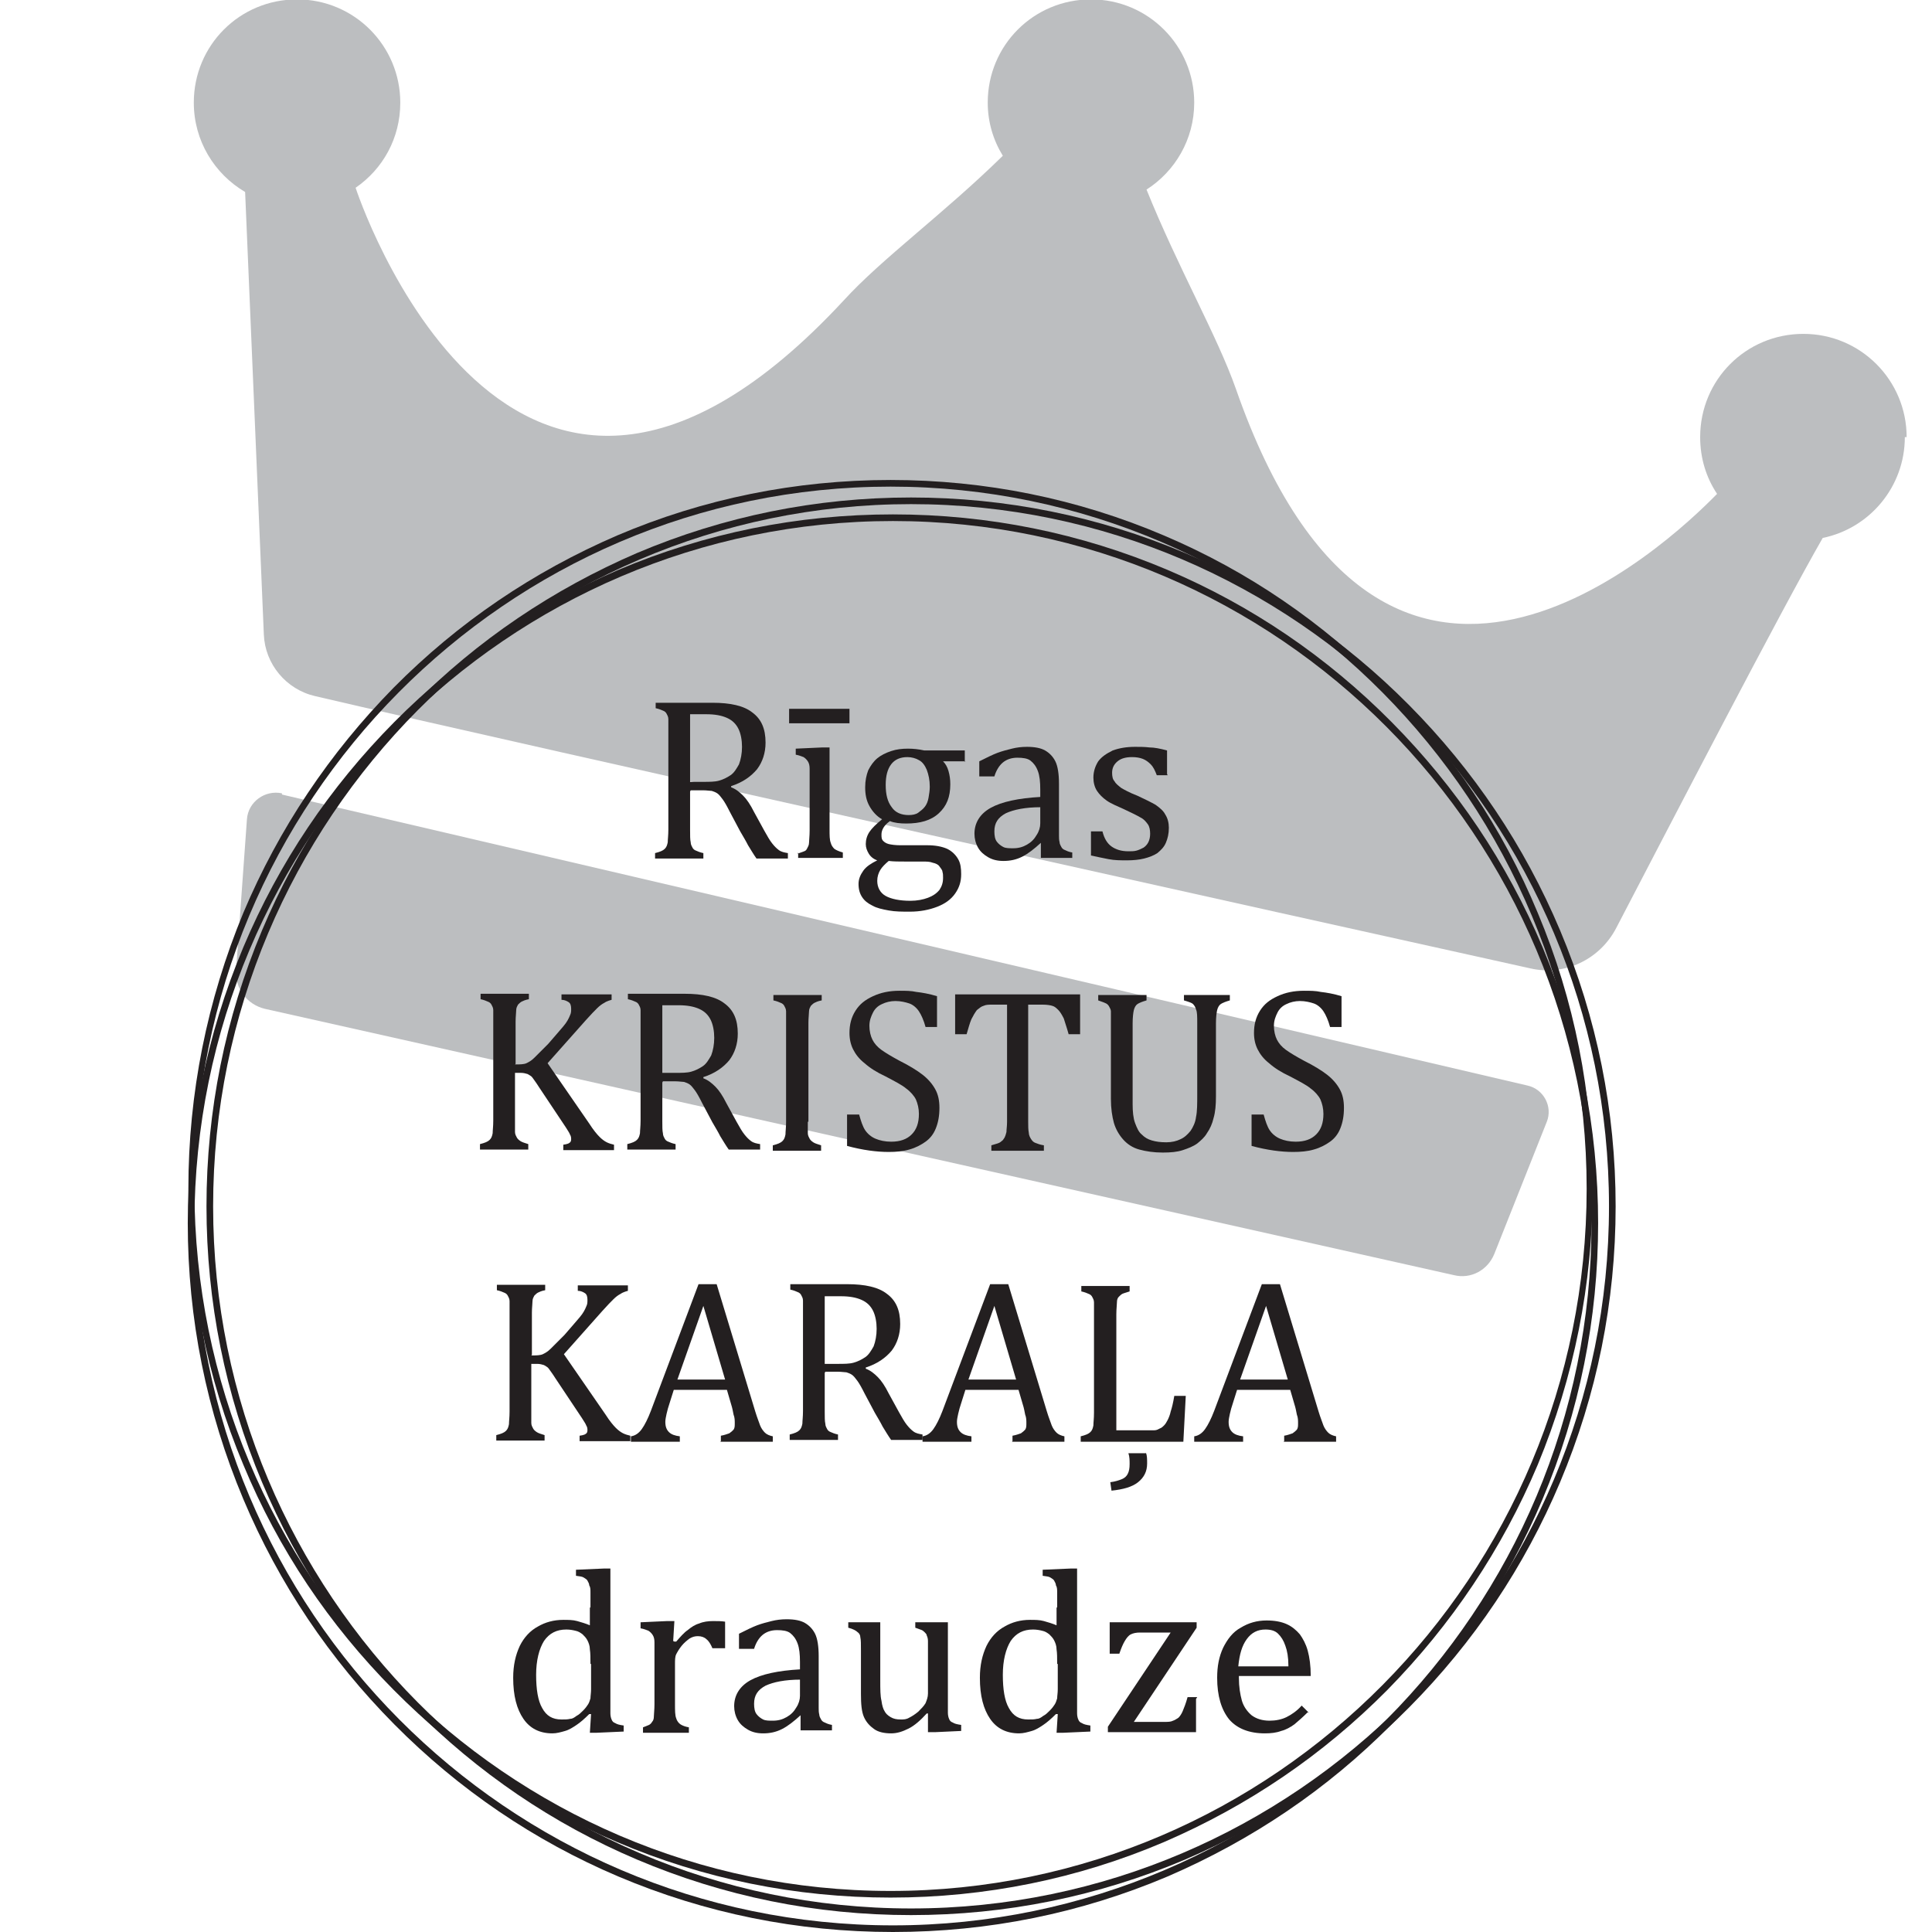 <?xml version="1.0" encoding="UTF-8"?> <svg xmlns="http://www.w3.org/2000/svg" id="Layer_1" version="1.1" viewBox="0 0 32 32"><defs><style> .st0 { fill: #bcbec0; } .st1 { fill: #231f20; } </style></defs><path class="st0" d="M31.58,7.24c0-.94-.76-1.71-1.71-1.71s-1.71.76-1.71,1.71c0,.35.1.67.28.94-.8.82-5.52,5.29-7.97-1.74-.31-.88-.96-2.01-1.48-3.3h0c.47-.3.79-.83.79-1.44,0-.94-.76-1.71-1.71-1.71s-1.71.76-1.71,1.71c0,.32.09.62.25.88h0c-.99.97-2,1.7-2.63,2.39-5.54,5.98-8.09-1.86-8.09-1.86h0c.45-.31.74-.82.74-1.41,0-.94-.76-1.71-1.71-1.71s-1.71.76-1.71,1.71c0,.63.34,1.18.85,1.48h0s.31,7.33.31,7.33c.02.49.37.91.85,1.02,3.5.82,16.47,3.7,20.13,4.51.57.13,1.15-.15,1.42-.67.87-1.67,2.73-5.26,3.42-6.46.78-.16,1.36-.85,1.36-1.67Z"></path><path class="st0" d="M4.67,13.16l20.63,4.82c.27.06.42.35.32.6l-.87,2.19c-.11.27-.39.42-.67.35l-19.69-4.41c-.3-.07-.5-.34-.48-.64l.18-2.5c.02-.29.3-.49.58-.43Z"></path><path class="st1" d="M14.79,32c-1.58,0-3.11-.31-4.55-.92-1.39-.59-2.64-1.44-3.71-2.52-1.07-1.08-1.91-2.33-2.5-3.73-.61-1.45-.92-2.99-.92-4.57s.31-3.12.92-4.57c.59-1.4,1.43-2.65,2.5-3.73,1.07-1.08,2.32-1.92,3.71-2.52,1.44-.61,2.97-.92,4.55-.92s3.11.31,4.55.92c1.39.59,2.64,1.44,3.71,2.52,1.07,1.08,1.91,2.33,2.5,3.73.61,1.45.92,2.99.92,4.57s-.31,3.12-.92,4.57c-.59,1.4-1.43,2.65-2.5,3.73-1.07,1.08-2.32,1.92-3.71,2.52-1.44.61-2.97.92-4.55.92ZM14.79,8.63c-6.38,0-11.57,5.22-11.57,11.63s5.19,11.63,11.57,11.63,11.57-5.22,11.57-11.63-5.19-11.63-11.57-11.63Z"></path><path class="st1" d="M15.09,31.72c-1.58,0-3.1-.31-4.54-.92-1.39-.59-2.64-1.44-3.71-2.52-1.07-1.08-1.91-2.33-2.5-3.73-.61-1.45-.92-2.99-.92-4.57s.31-3.12.92-4.57c.59-1.4,1.43-2.65,2.5-3.73,1.07-1.08,2.32-1.92,3.71-2.52,1.44-.61,2.97-.92,4.54-.92s3.1.31,4.54.92c1.39.59,2.64,1.44,3.71,2.52,1.07,1.08,1.91,2.33,2.5,3.73.61,1.45.92,2.99.92,4.57s-.31,3.12-.92,4.57c-.59,1.4-1.43,2.65-2.5,3.73-1.07,1.08-2.32,1.92-3.71,2.52-1.44.61-2.97.92-4.54.92ZM15.09,8.35c-6.37,0-11.56,5.22-11.56,11.63s5.19,11.63,11.56,11.63,11.56-5.22,11.56-11.63-5.19-11.63-11.56-11.63Z"></path><path class="st1" d="M14.75,31.43c-1.57,0-3.1-.31-4.53-.92-1.39-.59-2.63-1.44-3.7-2.52-1.07-1.08-1.91-2.33-2.49-3.73-.61-1.45-.91-2.99-.91-4.57s.31-3.12.91-4.57c.59-1.4,1.43-2.65,2.49-3.73,1.07-1.08,2.31-1.92,3.7-2.52,1.43-.61,2.96-.92,4.53-.92s3.1.31,4.53.92c1.39.59,2.63,1.44,3.7,2.52,1.07,1.08,1.91,2.33,2.49,3.73.61,1.45.91,2.99.91,4.57s-.31,3.12-.91,4.57c-.59,1.4-1.43,2.65-2.49,3.73-1.07,1.08-2.31,1.92-3.7,2.52-1.43.61-2.96.92-4.53.92ZM14.75,8.06c-6.36,0-11.53,5.22-11.53,11.63s5.17,11.63,11.53,11.63,11.53-5.22,11.53-11.63-5.17-11.63-11.53-11.63Z"></path><g><path class="st1" d="M11.43,13.11v.64c0,.09,0,.16.01.2,0,.04.02.07.03.09.01.02.03.04.06.05.02.01.07.03.12.04v.09h-.8v-.09c.08-.02.13-.04.16-.07s.04-.06.05-.11c0-.05.01-.11.01-.21v-1.64c0-.09,0-.15,0-.19,0-.04-.02-.07-.03-.09-.01-.02-.03-.04-.06-.05-.02-.01-.07-.03-.12-.04v-.09h.94c.3,0,.52.05.66.16.15.11.22.27.22.5,0,.17-.05.32-.14.44-.1.12-.24.22-.43.28v.02c.08.03.14.08.2.14s.12.15.18.27l.17.31c.05.09.09.16.13.21.04.05.07.08.11.11.04.03.09.04.15.05v.09h-.52c-.05-.07-.09-.14-.14-.22-.04-.08-.09-.16-.13-.23l-.17-.32c-.05-.1-.09-.17-.12-.21s-.06-.08-.09-.1c-.03-.02-.06-.03-.09-.04-.03,0-.08-.01-.14-.01h-.21ZM11.43,11.82v1.13h.21c.11,0,.2,0,.27-.02.07-.02.13-.05.19-.09.06-.04.1-.11.14-.18.03-.08.05-.18.05-.29s-.02-.22-.06-.3c-.04-.08-.1-.14-.19-.18s-.2-.06-.34-.06c-.11,0-.21,0-.28,0Z"></path><path class="st1" d="M14.07,11.98h-1v-.24h1v.24ZM13.21,14.14s.08-.03.11-.04.04-.03.05-.05c.01-.02.03-.05.03-.09,0-.04.01-.11.01-.2v-.83c0-.08,0-.15,0-.2,0-.05-.01-.09-.03-.12-.02-.03-.04-.05-.07-.07-.03-.01-.07-.03-.13-.04v-.1l.44-.02h.12v1.35c0,.11,0,.18.02.23.01.04.03.07.06.1.03.02.07.04.14.06v.09h-.74v-.09Z"></path><path class="st1" d="M15.99,12.61h-.35s-.02,0-.02,0c.04.04.07.09.09.16.02.07.03.14.03.22,0,.21-.06.36-.19.48s-.31.17-.54.17c-.1,0-.2-.01-.27-.04-.1.07-.14.15-.14.22,0,.05,0,.08.03.11.02.02.05.04.09.05.04.01.11.02.19.02h.45c.13,0,.24.02.33.06.08.04.14.1.18.17s.05.15.05.25c0,.12-.03.22-.1.32s-.17.17-.3.22c-.13.05-.28.08-.45.08-.13,0-.24,0-.35-.02-.11-.02-.2-.04-.27-.08-.08-.04-.13-.08-.17-.14-.04-.06-.06-.13-.06-.22,0-.08.03-.15.08-.22.05-.07.13-.12.23-.17-.06-.02-.11-.06-.14-.11-.03-.05-.05-.1-.05-.16,0-.07.02-.14.06-.2.04-.06.11-.13.21-.21-.09-.05-.16-.13-.21-.22s-.07-.19-.07-.31c0-.11.02-.2.05-.28.04-.08.09-.15.15-.2.06-.05.14-.09.23-.12.09-.03.18-.04.28-.04.09,0,.18.01.27.03h.67v.19ZM14.72,14.26c-.06.05-.11.1-.14.15-.03.05-.05.11-.05.18,0,.11.05.2.14.25.09.05.23.08.41.08.11,0,.21-.02.29-.05s.14-.07.19-.13c.04-.06.06-.12.06-.2,0-.04,0-.07-.01-.1,0-.03-.03-.06-.05-.09s-.06-.05-.11-.06c-.05-.02-.1-.02-.18-.02h-.28c-.1,0-.19,0-.27-.01ZM14.67,13c0,.16.03.28.1.37.06.09.16.13.28.13.06,0,.12-.01.16-.04s.08-.06.11-.1c.03-.04.05-.09.06-.15.01-.06.02-.12.02-.18,0-.11-.02-.2-.05-.28-.03-.07-.07-.13-.13-.16-.05-.03-.12-.05-.19-.05-.12,0-.21.04-.27.12-.06.08-.09.19-.09.34Z"></path><path class="st1" d="M17.27,13.96h-.03c-.11.1-.21.18-.31.23s-.2.07-.31.07c-.1,0-.18-.02-.25-.06-.07-.04-.13-.09-.17-.16-.04-.07-.06-.15-.06-.23,0-.18.09-.33.27-.43.18-.1.46-.16.82-.18v-.12c0-.13-.01-.23-.04-.31-.03-.08-.07-.13-.12-.17-.05-.04-.13-.05-.22-.05-.1,0-.18.03-.24.08-.06.05-.11.13-.14.23h-.25v-.25c.12-.06.22-.11.3-.14.08-.03.16-.05.24-.07.08-.02.16-.03.25-.03.13,0,.23.02.3.06s.13.1.17.18c.04.08.06.21.06.37v.66c0,.09,0,.16,0,.2,0,.04,0,.07.01.11,0,.03.02.06.03.08.01.02.03.04.06.05.02.01.06.03.12.04v.09h-.52v-.27ZM17.24,13.37c-.26,0-.45.04-.58.1-.13.07-.19.16-.19.3,0,.07.01.13.04.17.03.04.07.07.11.09.04.02.1.02.16.02.09,0,.16-.02.23-.06s.12-.09.16-.16c.04-.06.06-.13.06-.19v-.27Z"></path><path class="st1" d="M19.34,12.84h-.18c-.03-.08-.06-.14-.1-.18s-.08-.07-.13-.09c-.05-.02-.11-.03-.18-.03-.1,0-.18.02-.24.07-.06.05-.09.11-.09.19,0,.06.01.11.04.14.02.04.06.07.11.11.05.03.14.08.27.13.13.06.23.11.3.15.07.05.13.1.16.16.04.06.06.14.06.22,0,.1-.02.18-.05.25s-.08.12-.14.17c-.06.04-.14.07-.22.09s-.18.03-.28.03c-.11,0-.21,0-.31-.02-.1-.02-.2-.04-.29-.06v-.4h.19c.03.12.08.2.15.25.07.05.16.08.28.08.05,0,.09,0,.13-.01s.08-.03.12-.05c.03-.02.06-.05.08-.09.02-.04.03-.09.03-.14,0-.06-.01-.12-.04-.16-.03-.04-.06-.08-.12-.11-.05-.03-.15-.08-.28-.14-.11-.05-.21-.09-.28-.14-.07-.05-.12-.1-.16-.16-.04-.06-.06-.14-.06-.22,0-.1.03-.19.08-.27.06-.08.14-.13.24-.18.11-.04.23-.06.37-.06.08,0,.16,0,.24.01.08,0,.18.02.29.05v.39Z"></path><path class="st1" d="M8.53,17.63h.06s.09,0,.13-.02.08-.04.13-.09.12-.12.23-.23c.12-.14.2-.23.25-.29.06-.07.09-.13.11-.18.02-.04.02-.07.02-.11,0-.05-.01-.09-.04-.11-.03-.02-.07-.04-.12-.04v-.09h.83v.09s-.08.02-.12.05c-.04.02-.08.05-.12.09-.04.04-.1.1-.18.19l-.64.72.69,1c.07.11.13.18.17.22s.08.07.12.09.08.03.12.04v.09h-.84v-.09s.08-.01.1-.03c.02-.01.03-.03.03-.06,0-.02,0-.05-.02-.08-.01-.03-.04-.07-.07-.12l-.44-.66c-.05-.08-.09-.13-.11-.16-.02-.03-.05-.04-.08-.06-.03-.01-.07-.02-.11-.02h-.1v.79c0,.08,0,.15,0,.19s.02.07.03.09.03.04.06.06c.03.02.07.03.13.05v.09h-.8v-.09c.08-.02.13-.04.16-.07s.04-.06.05-.11c0-.05.01-.11.01-.21v-1.64c0-.09,0-.15,0-.19,0-.04-.02-.07-.03-.09-.01-.02-.03-.04-.06-.05-.02-.01-.07-.03-.12-.04v-.09h.8v.09c-.06.01-.1.03-.12.04s-.04.03-.06.05c-.01.02-.03.05-.03.09,0,.04-.01.11-.01.19v.7Z"></path><path class="st1" d="M10.97,17.93v.64c0,.09,0,.16.01.2,0,.04.02.07.03.09.01.02.03.04.06.05.02.01.07.03.12.04v.09h-.8v-.09c.08-.02.13-.04.16-.07s.04-.06.05-.11c0-.05.01-.11.01-.21v-1.64c0-.09,0-.15,0-.19,0-.04-.02-.07-.03-.09-.01-.02-.03-.04-.06-.05-.02-.01-.07-.03-.12-.04v-.09h.94c.3,0,.52.05.66.16.15.11.22.27.22.5,0,.17-.05.32-.14.44-.1.12-.24.22-.43.28v.02c.08.03.14.08.2.14s.12.15.18.27l.17.31c.05.09.09.16.13.21.04.05.07.08.11.11.04.03.09.04.15.05v.09h-.52c-.05-.07-.09-.14-.14-.22-.04-.08-.09-.16-.13-.23l-.17-.32c-.05-.1-.09-.17-.12-.21s-.06-.08-.09-.1c-.03-.02-.06-.03-.09-.04-.03,0-.08-.01-.14-.01h-.21ZM10.97,16.64v1.13h.21c.11,0,.2,0,.27-.02s.13-.05.19-.09c.06-.04.1-.11.14-.18.03-.08.05-.18.05-.29s-.02-.22-.06-.3c-.04-.08-.1-.14-.19-.18s-.2-.06-.34-.06c-.11,0-.21,0-.28,0Z"></path><path class="st1" d="M13.38,18.58c0,.08,0,.15,0,.19s.02.07.03.09.03.04.06.06c.03.02.07.03.13.05v.09h-.8v-.09c.08-.02.13-.04.16-.07s.04-.06.05-.11c0-.05.01-.11.01-.21v-1.64c0-.09,0-.15,0-.19,0-.04-.02-.07-.03-.09-.01-.02-.03-.04-.06-.05-.02-.01-.07-.03-.12-.04v-.09h.8v.09c-.06.01-.1.03-.12.04s-.04.03-.06.05c-.01.02-.03.05-.03.09,0,.04-.01.11-.01.19v1.64Z"></path><path class="st1" d="M14.23,18.46c.03.11.06.2.1.26.04.06.1.11.17.14s.16.05.26.05c.15,0,.26-.04.34-.12.08-.08.12-.19.12-.34,0-.09-.02-.17-.05-.24-.03-.06-.09-.13-.16-.18-.07-.06-.19-.12-.34-.2-.15-.07-.26-.14-.35-.22-.09-.07-.15-.15-.19-.23-.04-.08-.06-.17-.06-.27,0-.14.03-.26.1-.37s.16-.18.29-.24c.13-.06.27-.09.44-.09.1,0,.19,0,.28.02.09.01.21.03.34.07v.51h-.19c-.03-.11-.07-.2-.11-.26-.04-.06-.1-.11-.16-.13-.06-.02-.14-.04-.23-.04-.08,0-.16.02-.22.05-.07.03-.12.08-.15.14s-.06.13-.06.22c0,.09.02.17.05.23s.08.12.15.17.17.11.3.18c.16.08.29.16.38.23s.16.15.21.24c.05.09.07.19.07.31,0,.13-.02.24-.06.34s-.1.17-.17.22-.16.1-.27.13c-.1.03-.22.04-.34.04-.2,0-.43-.03-.69-.1v-.52h.19Z"></path><path class="st1" d="M15.84,16.47h2.05v.66h-.19c-.03-.11-.06-.19-.08-.26-.03-.06-.06-.11-.09-.14s-.06-.06-.1-.07c-.03-.01-.09-.02-.16-.02h-.24v1.94c0,.07,0,.13.01.18,0,.04.02.08.04.11s.04.05.07.06c.03.01.07.03.14.04v.09h-.87v-.09s.07-.02.1-.03c.03-.01.05-.02.07-.04.02-.01.03-.03.05-.06.01-.02.02-.05.03-.09,0-.04.01-.1.01-.17v-1.94h-.24c-.06,0-.11,0-.15.02-.04.01-.07.04-.11.07-.03.04-.06.09-.09.15-.03.07-.05.15-.08.25h-.19v-.66Z"></path><path class="st1" d="M20.14,18.16c0,.14-.01.26-.04.36-.02.09-.06.18-.11.25-.04.07-.1.12-.16.17-.07.05-.15.08-.24.11-.09.03-.2.04-.33.04-.15,0-.28-.02-.39-.05-.11-.03-.2-.09-.27-.17-.07-.08-.12-.17-.15-.27-.03-.11-.05-.24-.05-.4v-1.25c0-.1,0-.17,0-.2,0-.03-.02-.06-.03-.08-.01-.02-.03-.04-.05-.05s-.07-.03-.13-.05v-.09h.8v.09c-.07.02-.12.04-.15.06-.03.02-.05.06-.06.1-.01.04-.02.12-.02.22v1.34c0,.12.01.23.04.31.03.08.06.15.11.19.05.05.1.08.17.1s.14.03.24.03c.09,0,.17-.02.23-.05.07-.03.12-.08.17-.14.04-.06.08-.14.09-.23.02-.09.02-.22.02-.37v-1.18c0-.11,0-.19-.02-.23-.01-.04-.03-.07-.05-.09s-.08-.04-.15-.06v-.09h.76v.09c-.07.02-.12.04-.15.06-.03.02-.05.06-.06.1-.01.04-.02.12-.02.22v1.22Z"></path><path class="st1" d="M20.93,18.46c.03.11.06.2.1.26.04.06.1.11.17.14s.16.05.26.05c.15,0,.26-.04.34-.12.08-.08.12-.19.12-.34,0-.09-.02-.17-.05-.24-.03-.06-.09-.13-.16-.18-.07-.06-.19-.12-.34-.2-.15-.07-.26-.14-.35-.22-.09-.07-.15-.15-.19-.23-.04-.08-.06-.17-.06-.27,0-.14.03-.26.1-.37s.16-.18.29-.24c.13-.06.27-.09.44-.09.1,0,.19,0,.28.02.09.01.21.03.34.07v.51h-.19c-.03-.11-.07-.2-.11-.26-.04-.06-.1-.11-.16-.13-.06-.02-.14-.04-.23-.04-.08,0-.16.02-.22.05-.07.03-.12.08-.15.14s-.06.13-.06.22c0,.09.02.17.05.23s.08.12.15.17.17.11.3.18c.16.08.29.16.38.23s.16.15.21.24c.05.09.07.19.07.31,0,.13-.02.24-.06.34s-.1.17-.17.22-.16.1-.27.13c-.1.03-.22.04-.34.04-.2,0-.43-.03-.69-.1v-.52h.19Z"></path><path class="st1" d="M8.8,22.45h.06s.09,0,.13-.02.08-.04.13-.09.12-.12.23-.23c.12-.14.2-.23.25-.29.06-.07.09-.13.11-.18.02-.04.02-.07.02-.11,0-.05-.01-.09-.04-.11-.03-.02-.07-.04-.12-.04v-.09h.83v.09s-.08.02-.12.05c-.04.02-.08.05-.12.09-.04.04-.1.1-.18.19l-.64.72.69,1c.07.11.13.18.17.22.04.04.08.07.12.09.04.02.08.03.12.04v.09h-.84v-.09s.08-.01.1-.03c.02-.01.03-.03.03-.06,0-.02,0-.05-.02-.08-.01-.03-.04-.07-.07-.12l-.44-.66c-.05-.08-.09-.13-.11-.16-.02-.03-.05-.04-.08-.06-.03-.01-.07-.02-.11-.02h-.1v.79c0,.08,0,.15,0,.19,0,.04.02.07.03.09s.03.04.06.06c.03.02.07.03.13.05v.09h-.8v-.09c.08-.02.13-.04.16-.07s.04-.06.05-.11c0-.05.01-.11.01-.21v-1.64c0-.09,0-.15,0-.19,0-.04-.02-.07-.03-.09-.01-.02-.03-.04-.06-.05-.02-.01-.07-.03-.12-.04v-.09h.8v.09c-.06.01-.1.03-.12.04-.02.01-.04.03-.06.05-.01.02-.03.05-.03.09,0,.04-.01.11-.01.19v.7Z"></path><path class="st1" d="M11.94,23.87v-.09c.06-.01.11-.03.14-.04.03-.02.05-.04.07-.06.02-.03.02-.06.02-.11,0-.04,0-.09-.02-.14-.01-.05-.02-.11-.04-.17l-.07-.24h-.88l-.06.19c-.03.09-.05.16-.06.21-.01.05-.02.09-.02.13,0,.08.02.13.06.17.04.04.1.06.18.07v.09h-.81v-.09c.07-.01.13-.05.18-.12.05-.07.1-.17.15-.3l.79-2.1h.3l.64,2.11c.03.1.06.17.08.23.02.05.05.09.08.12.03.03.08.05.13.06v.09h-.87ZM11.22,22.85h.79l-.36-1.22-.43,1.22Z"></path><path class="st1" d="M13.66,22.74v.64c0,.09,0,.16.01.2,0,.04.02.07.03.09.01.02.03.04.06.05.02.01.07.03.12.04v.09h-.8v-.09c.08-.02.13-.04.16-.07s.04-.06.05-.11c0-.05.01-.11.01-.21v-1.64c0-.09,0-.15,0-.19,0-.04-.02-.07-.03-.09-.01-.02-.03-.04-.06-.05-.02-.01-.07-.03-.12-.04v-.09h.94c.3,0,.52.05.66.16.15.11.22.27.22.5,0,.17-.05.32-.14.44-.1.12-.24.22-.43.28v.02c.08.03.14.08.2.14s.12.15.18.27l.17.31c.05.09.09.16.13.21.04.05.07.08.11.11.04.03.09.04.15.05v.09h-.52c-.05-.07-.09-.14-.14-.22-.04-.08-.09-.16-.13-.23l-.17-.32c-.05-.1-.09-.17-.12-.21s-.06-.08-.09-.1c-.03-.02-.06-.03-.09-.04-.03,0-.08-.01-.14-.01h-.21ZM13.66,21.46v1.13h.21c.11,0,.2,0,.27-.02.07-.02.13-.05.19-.09.06-.04.1-.11.14-.18.03-.08.05-.18.05-.29s-.02-.22-.06-.3c-.04-.08-.1-.14-.19-.18s-.2-.06-.34-.06c-.11,0-.21,0-.28,0Z"></path><path class="st1" d="M16.77,23.87v-.09c.06-.01.11-.03.14-.04.03-.02.05-.04.07-.06.02-.03.02-.06.02-.11,0-.04,0-.09-.02-.14-.01-.05-.02-.11-.04-.17l-.07-.24h-.88l-.06.19c-.03.09-.05.16-.06.21-.01.05-.02.09-.02.13,0,.08.02.13.06.17.04.04.1.06.18.07v.09h-.81v-.09c.07-.01.13-.05.18-.12.05-.07.1-.17.15-.3l.79-2.1h.3l.64,2.11c.03.1.06.17.08.23.02.05.05.09.08.12.03.03.08.05.13.06v.09h-.87ZM16.04,22.85h.79l-.36-1.22-.43,1.22Z"></path><path class="st1" d="M18.48,23.69h.5c.05,0,.1,0,.14,0,.04,0,.07-.02.09-.03.03-.01.05-.03.07-.05.02-.02.04-.05.06-.09s.04-.09.05-.14c.02-.06.04-.14.06-.26h.19l-.04.76h-1.7v-.09c.08-.02.13-.04.16-.07s.04-.06.05-.11c0-.05.01-.11.01-.21v-1.64c0-.09,0-.15,0-.19,0-.04-.02-.07-.03-.09-.01-.02-.03-.04-.06-.05-.02-.01-.07-.03-.12-.04v-.09h.8v.09c-.06.02-.1.03-.12.04-.02.01-.04.03-.06.05-.02.02-.03.05-.03.09s-.01.11-.01.2v1.94ZM18.98,24.06c.02.05.02.11.02.18,0,.13-.05.23-.15.31s-.25.12-.44.14l-.02-.14c.08-.01.14-.03.19-.05s.08-.05.1-.09.03-.09.03-.16c0-.06,0-.12-.02-.18h.29Z"></path><path class="st1" d="M21.27,23.87v-.09c.06-.01.11-.03.14-.04.03-.02.05-.04.07-.06.02-.03.02-.06.02-.11,0-.04,0-.09-.02-.14-.01-.05-.02-.11-.04-.17l-.07-.24h-.88l-.06.19c-.03.09-.05.16-.06.21-.01.05-.02.09-.02.13,0,.08.02.13.06.17.04.04.1.06.18.07v.09h-.81v-.09c.07-.01.13-.05.18-.12.05-.07.1-.17.15-.3l.79-2.1h.3l.64,2.11c.03.1.06.17.08.23.02.05.05.09.08.12.03.03.08.05.13.06v.09h-.87ZM20.54,22.85h.79l-.36-1.22-.43,1.22Z"></path><path class="st1" d="M9.78,26.63c0-.12,0-.21,0-.25,0-.05,0-.09-.02-.12,0-.03-.02-.06-.03-.08-.01-.02-.03-.03-.06-.05s-.07-.02-.13-.03v-.1l.46-.02h.11v2.19c0,.1,0,.17,0,.21,0,.04.01.08.02.1.01.03.03.05.06.06.03.02.07.03.14.04v.1l-.45.02h-.11l.02-.31h-.03c-.08.08-.15.14-.21.18-.06.04-.12.08-.19.1s-.14.04-.21.04c-.21,0-.37-.08-.48-.24-.11-.16-.17-.38-.17-.68,0-.21.04-.38.11-.53.07-.14.17-.25.3-.32.12-.07.26-.11.42-.11.08,0,.16,0,.23.02s.14.04.21.07v-.3ZM9.78,27.56c0-.1,0-.18-.01-.24,0-.06-.02-.11-.04-.15-.02-.04-.05-.07-.08-.1-.04-.03-.07-.05-.12-.06-.04-.01-.09-.02-.15-.02-.16,0-.28.06-.37.19-.08.13-.13.32-.13.56s.03.43.1.55c.07.13.17.19.32.19.06,0,.1,0,.14-.01.04,0,.07-.02.11-.05.04-.02.07-.05.11-.09s.06-.07.08-.1.03-.07.04-.1c0-.04.01-.09.01-.15v-.42Z"></path><path class="st1" d="M11.17,27.19h.03c.07-.08.13-.15.19-.19.06-.05.12-.09.19-.11.07-.03.15-.04.23-.04.07,0,.14,0,.2.01v.44h-.21c-.03-.07-.06-.12-.1-.15-.03-.03-.08-.05-.14-.05-.05,0-.09.01-.14.04-.04.03-.09.07-.13.12-.04.05-.07.1-.09.14-.02.04-.02.1-.02.16v.66c0,.11,0,.19.02.24.01.04.04.08.07.1.03.02.08.04.14.05v.09h-.76v-.09s.08-.03.1-.04.04-.03.05-.05c.02-.02.03-.05.03-.09s.01-.11.01-.2v-.83c0-.08,0-.15,0-.2,0-.05-.01-.09-.03-.12-.02-.03-.04-.05-.07-.07-.03-.01-.07-.03-.13-.04v-.1l.44-.02h.12l-.02.33Z"></path><path class="st1" d="M13.29,28.41h-.03c-.11.1-.21.18-.31.23s-.2.07-.31.07c-.1,0-.18-.02-.25-.06-.07-.04-.13-.09-.17-.16-.04-.07-.06-.15-.06-.23,0-.18.09-.33.27-.43.18-.1.46-.16.82-.18v-.12c0-.13-.01-.23-.04-.31-.03-.08-.07-.13-.12-.17-.05-.04-.13-.05-.22-.05-.1,0-.18.03-.24.08-.06.05-.11.13-.14.23h-.25v-.25c.12-.06.22-.11.3-.14.08-.03.16-.05.24-.07.08-.02.16-.03.25-.03.13,0,.23.02.3.06s.13.1.17.18c.04.08.06.21.06.37v.66c0,.09,0,.16,0,.2,0,.04,0,.07.01.11,0,.03.02.06.03.08.01.02.03.04.06.05.02.01.06.03.12.04v.09h-.52v-.27ZM13.26,27.82c-.26,0-.45.04-.58.1-.13.07-.19.16-.19.3,0,.07.01.13.04.17.03.04.07.07.11.09.04.02.1.02.16.02.09,0,.16-.02.23-.06s.12-.09.16-.16c.04-.06.06-.13.06-.19v-.27Z"></path><path class="st1" d="M14.04,26.87h.54v.96c0,.15,0,.26.02.34.01.08.03.14.05.17.02.04.05.07.1.1s.1.04.17.04c.05,0,.09,0,.14-.03.04-.02.09-.05.15-.1.05-.05.09-.09.12-.14.02-.05.04-.1.04-.16v-.71c0-.07,0-.13,0-.16,0-.04-.01-.07-.02-.09,0-.02-.02-.04-.03-.05-.01-.01-.03-.03-.05-.04-.02-.01-.06-.02-.11-.04v-.09h.54v1.29c0,.1,0,.17,0,.21,0,.04.01.08.02.1.01.03.03.05.06.06.03.02.07.03.14.04v.1l-.43.02h-.12v-.31s-.02,0-.02,0c-.1.11-.2.2-.3.25-.1.05-.19.08-.29.08-.11,0-.21-.02-.28-.07-.07-.05-.13-.11-.17-.2-.04-.09-.05-.22-.05-.38v-.72c0-.11,0-.18-.01-.22,0-.04-.02-.07-.05-.09-.02-.02-.07-.05-.15-.07v-.09Z"></path><path class="st1" d="M17.51,26.63c0-.12,0-.21,0-.25,0-.05,0-.09-.02-.12,0-.03-.02-.06-.03-.08-.01-.02-.03-.03-.06-.05s-.07-.02-.13-.03v-.1l.46-.02h.11v2.19c0,.1,0,.17,0,.21,0,.04.01.08.02.1.01.03.03.05.06.06.03.02.07.03.14.04v.1l-.45.02h-.11l.02-.31h-.03c-.08.08-.15.14-.21.18-.06.04-.12.08-.19.1s-.14.04-.21.04c-.21,0-.37-.08-.48-.24-.11-.16-.17-.38-.17-.68,0-.21.04-.38.11-.53.07-.14.17-.25.3-.32.12-.07.26-.11.42-.11.08,0,.16,0,.23.02s.14.04.21.07v-.3ZM17.51,27.56c0-.1,0-.18-.01-.24,0-.06-.02-.11-.04-.15-.02-.04-.05-.07-.08-.1-.04-.03-.07-.05-.12-.06-.04-.01-.09-.02-.15-.02-.16,0-.28.06-.37.19-.08.13-.13.32-.13.56s.03.43.1.55c.07.13.17.19.32.19.06,0,.1,0,.14-.01.04,0,.07-.02.11-.05.04-.02.07-.05.11-.09s.06-.07.08-.1.03-.07.04-.1c0-.04.01-.09.01-.15v-.42Z"></path><path class="st1" d="M19.81,28.14v.55h-1.46v-.09l1.04-1.56h-.51c-.06,0-.11.01-.15.03-.04.02-.07.06-.1.11-.03.05-.06.12-.09.21h-.16v-.52h1.44v.09l-1.04,1.56h.5c.07,0,.11,0,.15-.02.03-.01.06-.03.09-.05.02-.02.05-.06.07-.11.02-.05.05-.12.08-.23h.16Z"></path><path class="st1" d="M21.66,28.36c-.08.08-.16.15-.22.2-.07.05-.14.09-.22.11-.08.03-.17.04-.27.04-.26,0-.46-.08-.59-.23-.13-.16-.2-.39-.2-.69,0-.19.03-.35.1-.5.07-.14.16-.26.29-.33.13-.08.27-.12.43-.12.13,0,.24.02.33.06.09.04.16.1.22.17.05.07.1.16.13.27.03.11.05.25.05.42h-1.19v.03c0,.15.02.27.05.38.03.1.09.18.16.24.08.06.18.09.3.09.1,0,.2-.02.28-.06.08-.04.17-.1.25-.19l.12.12ZM21.34,27.59c0-.14-.02-.25-.05-.33-.03-.09-.07-.15-.12-.2-.05-.05-.12-.07-.21-.07-.13,0-.23.05-.31.16s-.12.25-.14.45h.83Z"></path></g></svg> 